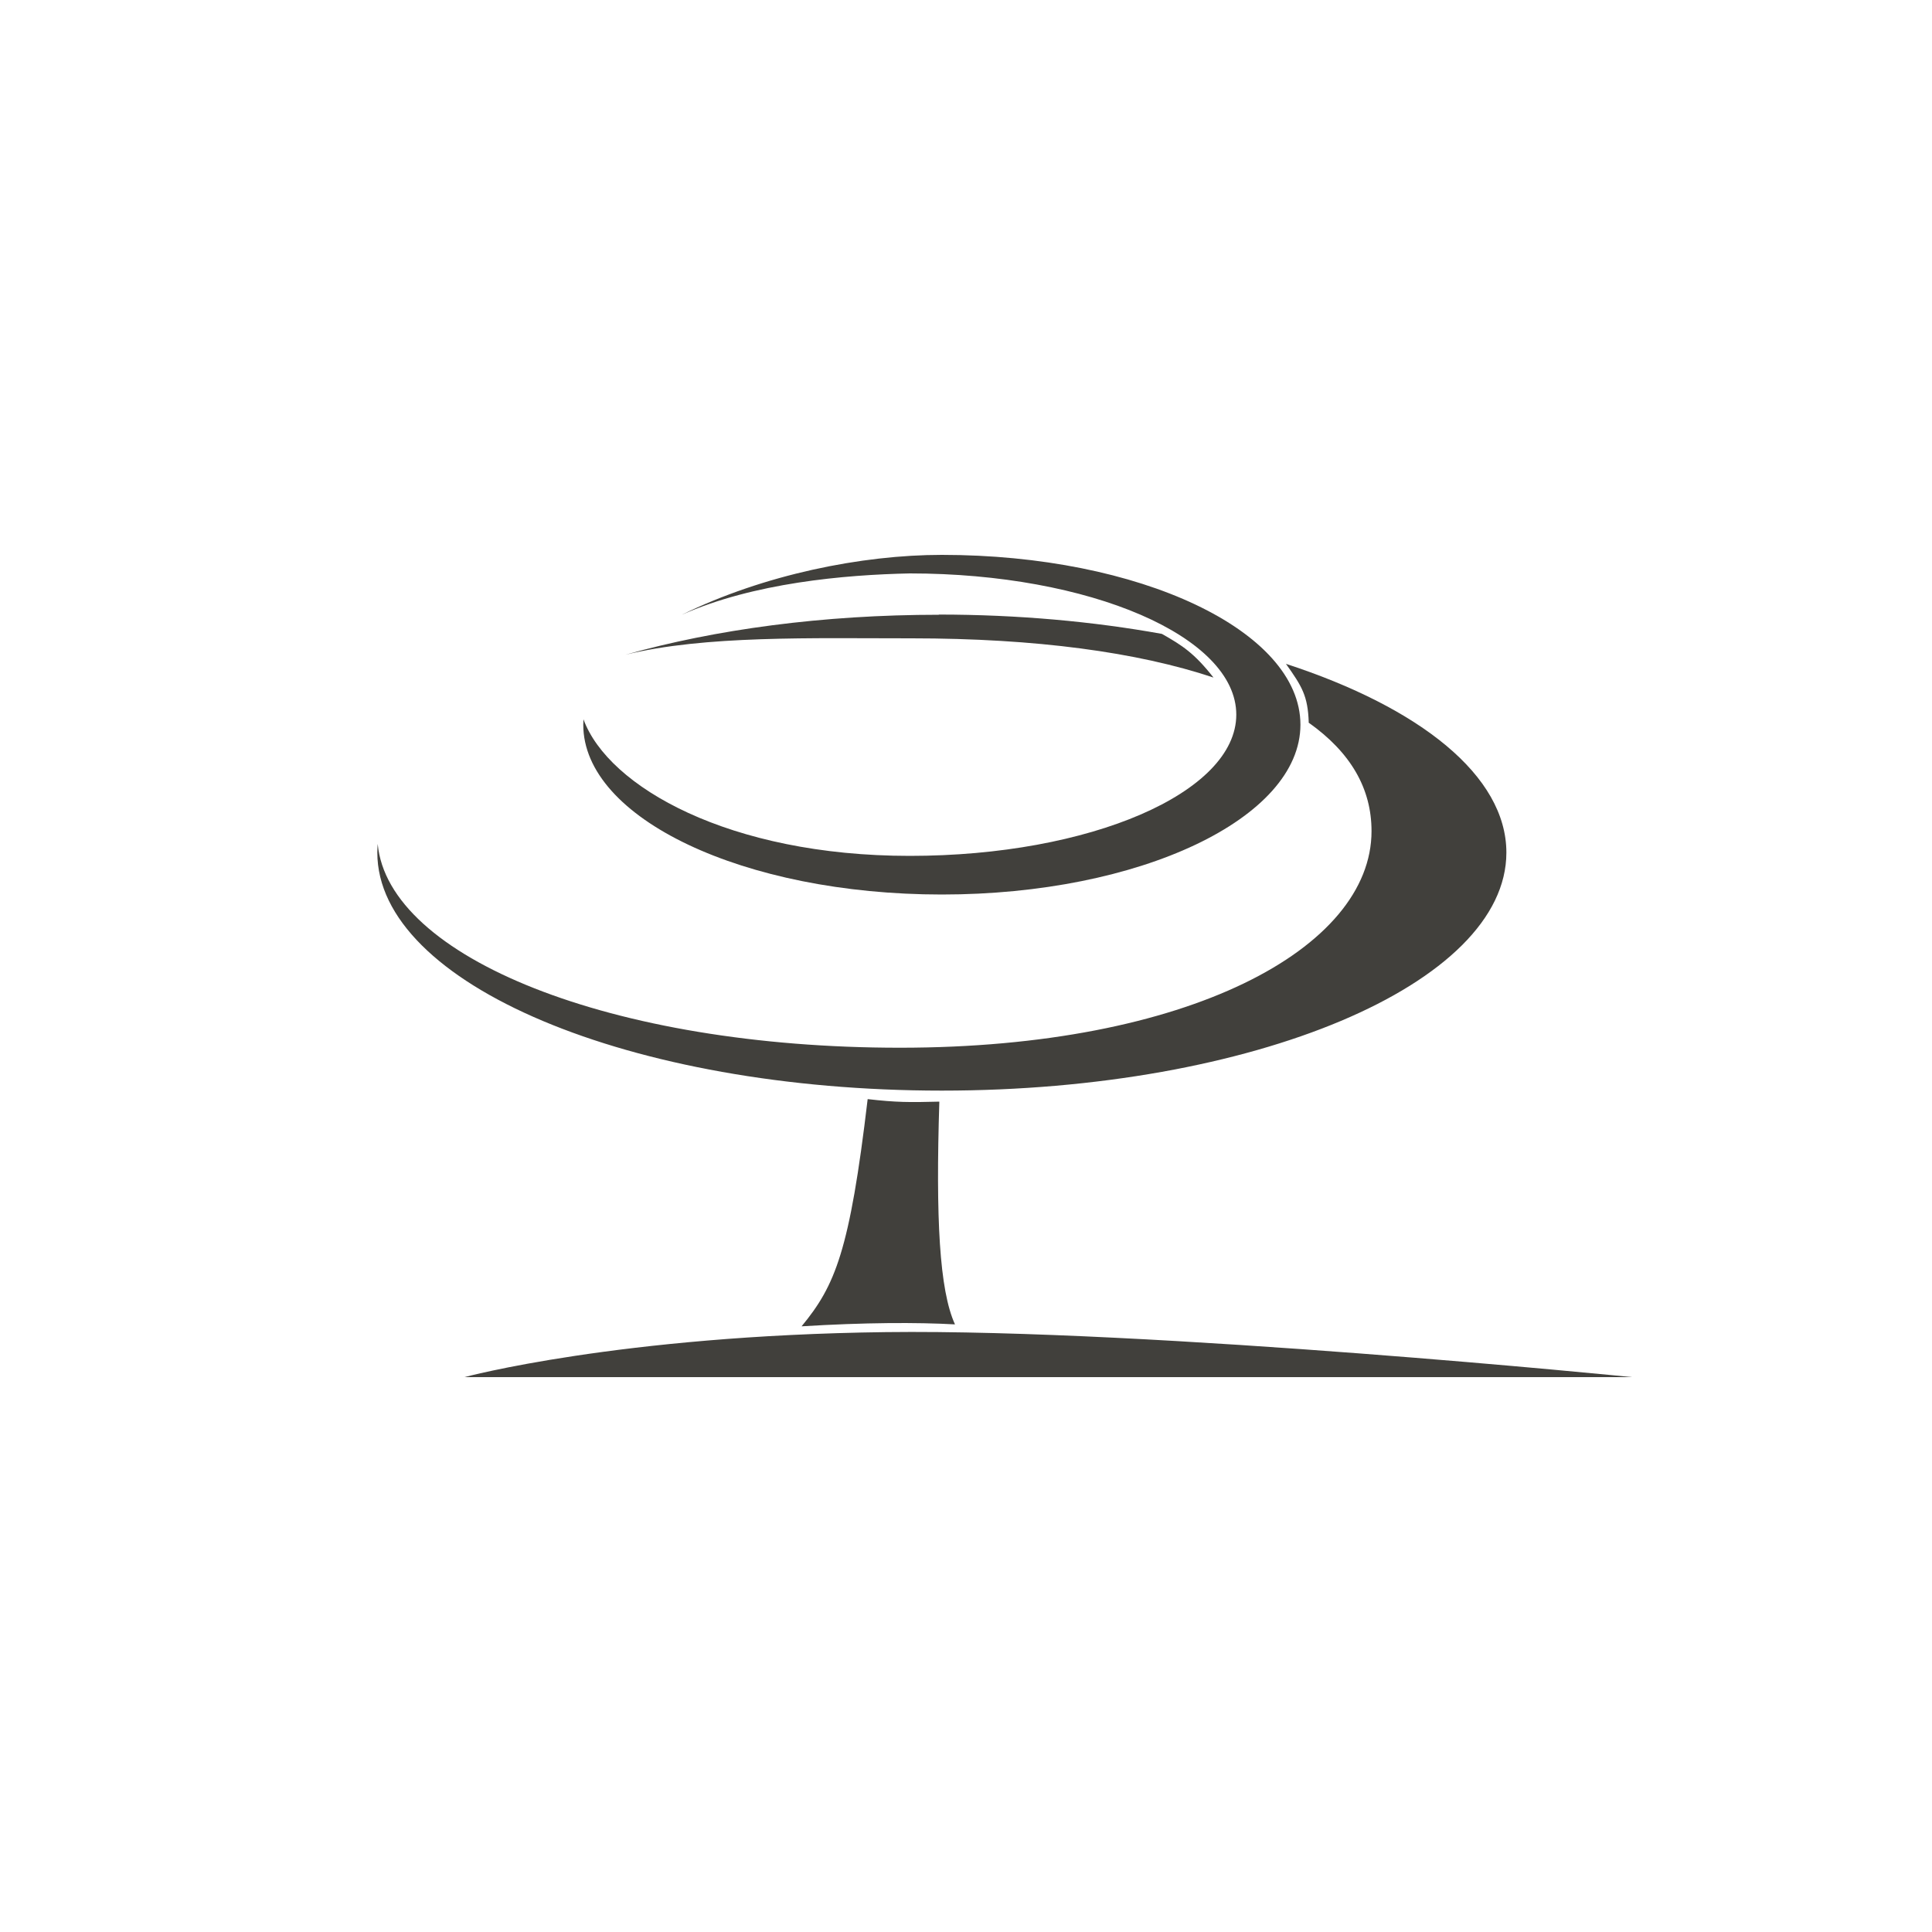 <?xml version="1.0" encoding="UTF-8"?>
<svg xmlns="http://www.w3.org/2000/svg" id="a" data-name="Calque 1" viewBox="0 0 100 100">
  <rect width="100" height="100" style="fill: #fff; stroke-width: 0px;"></rect>
  <g>
    <path d="M48.59,31.82c-6,0-11.58.76-16.22,2.07,4.1-1.01,9.68-.85,14.82-.85,6.43,0,11.7.72,15.62,2.03-.99-1.26-1.61-1.66-2.67-2.26-3.54-.64-7.45-1-11.55-1Z" style="fill: #41403c; stroke-width: 0px;"></path>
    <path d="M67.73,37.4c2.19,1.55,3.26,3.42,3.26,5.62,0,6.06-9.47,11.21-24.41,11.21s-26.49-4.68-27.03-10.55c-.01.15-.02.3-.02.45,0,6.8,13.08,12.32,29.22,12.32s29.22-5.52,29.22-12.32c0-3.98-4.48-7.51-11.41-9.77.84,1.18,1.13,1.66,1.18,3.02Z" style="fill: #41403c; stroke-width: 0px;"></path>
    <path d="M48.75,28.72c-4.14,0-9.22,1.02-13.46,3.1,3.71-1.65,8.41-2.07,11.8-2.14,9.33,0,16.9,3.27,16.9,7.31s-7.57,7.31-16.9,7.31-15.61-3.57-16.89-7.07c0,.09-.01.19-.01.28,0,4.85,8.31,8.79,18.56,8.79s18.56-3.94,18.56-8.79c0-4.86-8.31-8.79-18.56-8.79Z" style="fill: #41403c; stroke-width: 0px;"></path>
    <path d="M24.04,71.28h60.43s-24.8-2.5-38.62-2.33c-13.82.17-21.81,2.33-21.81,2.33Z" style="fill: #41403c; stroke-width: 0px;"></path>
    <path d="M41.49,68.65c1.74-2.11,2.49-3.89,3.42-11.76,1.49.17,2.15.17,3.71.13-.19,6.03,0,9.76.81,11.53-1.96-.11-4.69-.1-7.94.1Z" style="fill: #41403c; stroke-width: 0px;"></path>
  </g>
</svg>

